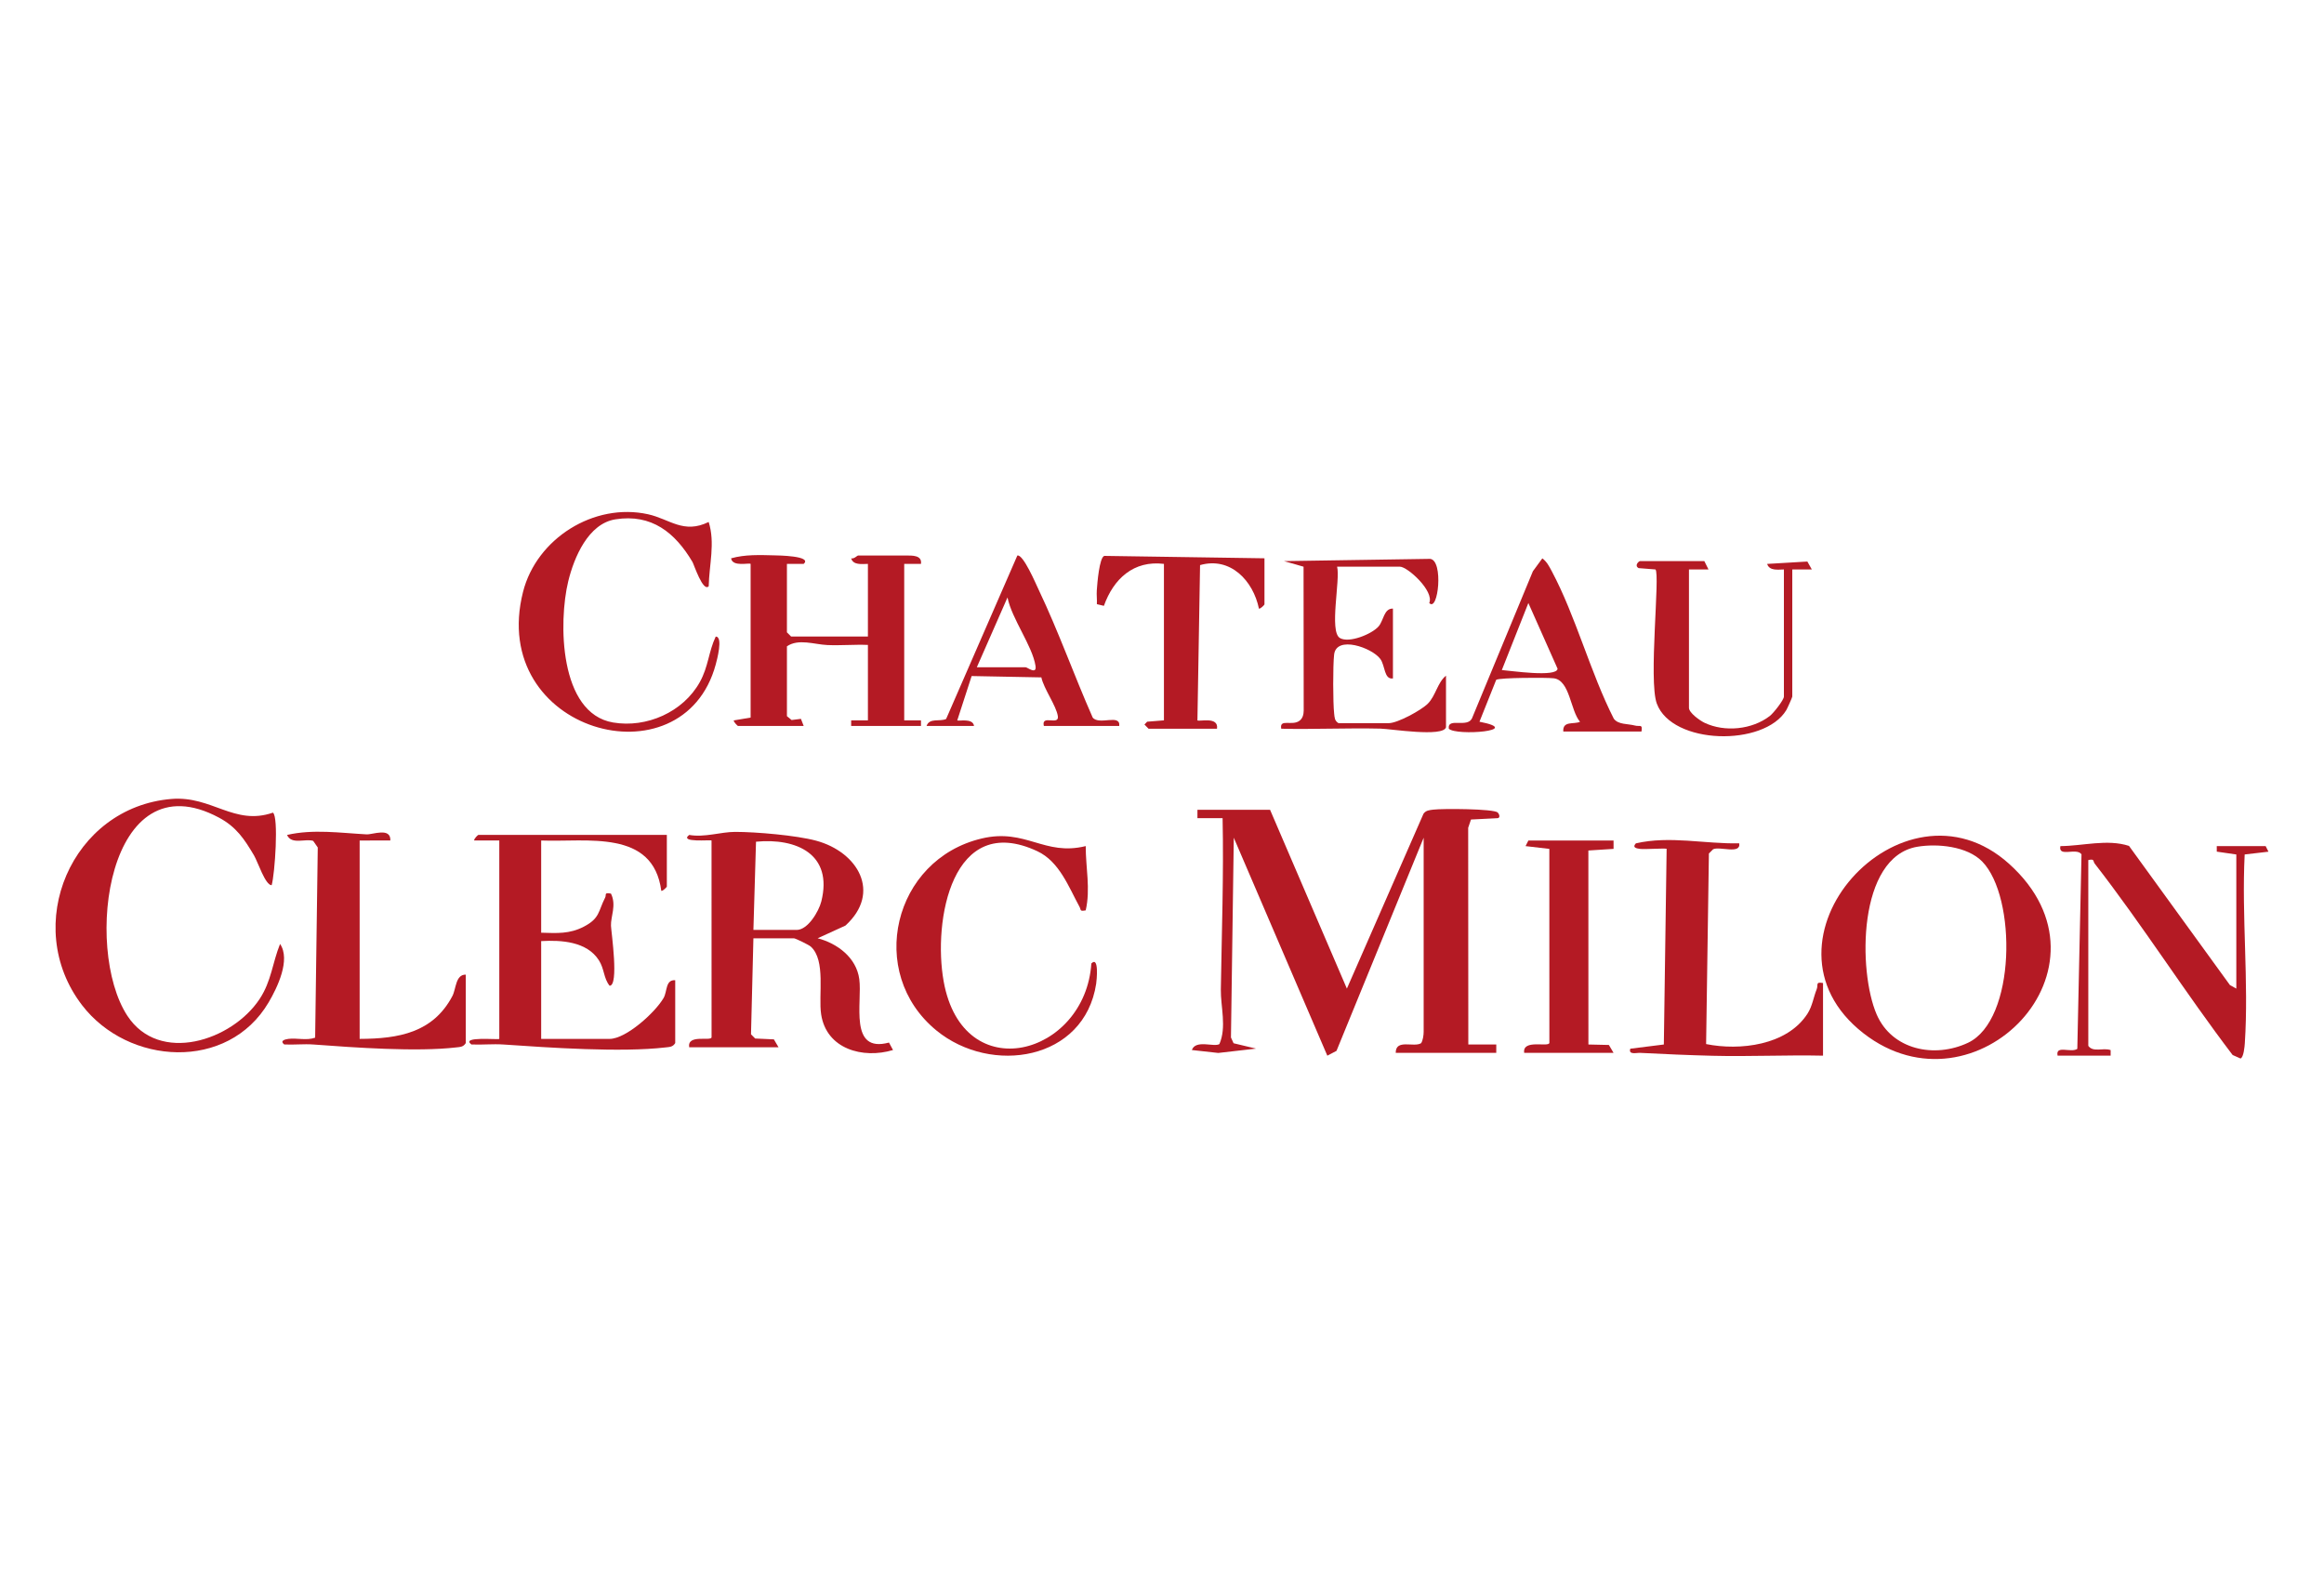 <?xml version="1.0" encoding="UTF-8"?>
<svg xmlns="http://www.w3.org/2000/svg" id="Calque_1" version="1.2" viewBox="0 0 500 338">
  <path d="M273.248,174.222l16.529,38.478,16.479-37.614c.547-.761,1.276-.782,2.111-.893,1.858-.247,13.06-.201,13.858.621.431.444.54,1.154-.011,1.215l-5.736.291-.603,1.779.029,46.623,6.015-.001-.003,1.801h-21.63c-.028-3.066,3.911-1.107,5.46-2.08.39-.549.549-1.787.549-2.429v-41.781l-18.753,45.862-1.973,1.037-20.125-46.896-.608,42.981.564,1.24,4.839,1.155-8.134.933-5.68-.629c.82-2.314,4.782-.568,5.923-1.28,1.599-3.651.255-8.07.312-11.741.189-12.274.634-24.585.377-36.873l-5.414.001.003-1.801h15.622Z" fill="#b41a24"></path>
  <path d="M148.274,225.321c-.457-2.895,4.681-1.22,4.817-2.147l-.007-42.342c-.191-.192-7.058.523-4.807-1.196,3.311.585,6.817-.659,9.908-.656,4.473.004,13.091.735,17.391,1.891,8.949,2.407,14.163,11.129,6.315,18.27l-5.975,2.727c4.25,1.111,8.327,4.16,8.955,8.777.682,5.01-2.324,16.01,6.39,13.662l.87,1.608c-6.496,1.949-14.317-.202-15.462-7.665-.636-4.144,1.059-11.623-2.236-14.595-.426-.384-3.311-1.78-3.628-1.78h-8.712l-.517,20.656.898.905,4.024.182,1.002,1.703h-19.227ZM162.094,200.072h9.313c2.412,0,4.765-4.004,5.295-6.123,2.553-10.187-5.357-13.694-14.049-12.857l-.56,18.98Z" fill="#b41a24"></path>
  <path d="M143.468,179.632v11.121c0,.113-.971,1.073-1.194.9-1.766-13.308-15.942-10.433-25.843-10.819v19.838c3.412.096,6.095.305,9.201-1.314,3.469-1.809,3.049-3.299,4.565-6.247.321-.624-.317-1.136,1.249-.856,1.232,2.505-.075,4.931.004,6.915.055,1.375,1.763,12.94-.298,12.912-1.321-1.657-1.091-3.587-2.311-5.491-2.589-4.041-8.093-4.36-12.41-4.115v21.041h14.72c3.549,0,9.823-5.692,11.623-8.81.818-1.418.365-3.958,2.497-3.814v13.526c-.527.858-1.198.83-2.072.932-9.568,1.124-25.059.048-34.885-.626-2.286-.157-4.617.098-6.9-.009-2.399-1.822,5.775-.962,6.008-1.196v-42.689s-5.41-.003-5.41-.003c-.044-.386.799-1.196.901-1.196h40.556Z" fill="#b41a24"></path>
  <path d="M432.257,185.857c24.791,22.329-7.317,55.145-31.331,36.458-25.417-19.779,8.356-57.152,31.331-36.458ZM412.486,182.181c-12.856,2.191-12.754,26.814-8.722,36.092,3.316,7.629,12.463,9.456,19.633,6.086,10.353-4.866,10.513-31.403,3.059-39.01-3.217-3.283-9.626-3.908-13.97-3.168Z" fill="#b41a24"></path>
  <path d="M58.717,174.841c1.267.889.422,13.208-.273,15.618-1.381-.024-2.956-5.001-3.796-6.421-2.081-3.517-3.799-6.117-7.515-8.112-24.055-12.913-29.233,28.051-19.744,42.599,6.865,10.524,22.535,5.395,28.475-3.607,2.532-3.837,2.74-7.734,4.388-11.828,2.322,3.389-.585,9.388-2.453,12.562-8.766,14.897-30.226,13.555-40.154.599-13.146-17.156-2.222-42.59,19.245-44.358,8.694-.716,13.509,5.832,21.827,2.948Z" fill="#b41a24"></path>
  <path d="M161.493,121.32c-.309-.292-3.911.71-4.204-1.195,2.987-.856,6.228-.718,9.341-.639.618.016,8.239.092,6.277,1.831l-3.602.003v14.728l.901.902h16.523v-15.63c-1.345.026-3.175.297-3.604-1.195.612.182,1.291-.608,1.501-.608h10.214c1.429,0,3.575-.09,3.302,1.8l-3.602.003v33.665l3.602.003.003,1.199h-15.021l.003-1.199,3.602-.003v-16.231c-2.894-.118-5.84.153-8.737.025-2.785-.124-6.208-1.433-8.687.276v15.029l1.004.827,2.01-.251.59,1.528h-14.12c-.137,0-1.102-1.043-.901-1.196l3.605-.607v-33.064Z" fill="#b41a24"></path>
  <path d="M442.683,227.124c-.49-2.371,2.886-.52,4.244-1.465l.901-41.857c-1.063-1.525-5.068.739-4.542-1.762,4.837-.029,10.069-1.571,14.761-.046l21.712,29.938,1.377.764v-28.856l-4.204-.61-.002-1.193h10.515l.607,1.203-5.117.597c-.676,13.278.905,27.432.031,40.609-.044.664-.245,3.079-.931,3.287l-1.691-.749c-10.239-13.433-19.315-27.855-29.677-41.183-.387-.498.02-1.093-1.376-.759v39.977c1.085,1.473,3.139.333,4.808.907l-.001,1.197h-11.416Z" fill="#b41a24"></path>
  <path d="M100.208,224.419c-.527.858-1.198.83-2.072.932-8.463.994-22.015.025-30.679-.626-2.086-.157-4.216.096-6.299-.009-.969-.737.006-1.09.887-1.201,1.84-.232,3.929.401,5.758-.26l.564-40.918-.984-1.42c-1.687-.543-4.681.892-5.625-1.278,5.622-1.299,11.482-.428,17.122-.124,1.29.07,5.22-1.577,5.105,1.317l-6.606.003v42.682c8.4-.029,15.782-1.336,19.944-9.201.832-1.572.663-4.656,2.888-4.625v14.728Z" fill="#b41a24"></path>
  <path d="M392.213,227.124c-7.902-.176-15.852.226-23.758.025-5.074-.129-10.481-.357-15.602-.626-.779-.041-2.541.488-2.101-.895l7.217-.905.601-42.087c-.202-.202-4.656.14-5.722.004-.837-.106-1.731-.318-.888-1.195,7.298-1.68,14.846.157,22.226-.006.397,2.455-4.194.593-5.621,1.283l-.901.902-.601,41.006c7.213,1.462,17.414.304,21.82-6.551,1.041-1.62,1.28-3.52,1.978-5.264.367-.918-.353-1.619,1.355-1.321v15.63Z" fill="#b41a24"></path>
  <path d="M233.59,182.034c-.017,4.592,1.059,9.247-.003,13.83-1.363.245-.956-.071-1.336-.767-2.317-4.245-4.328-9.737-9.068-11.957-18.404-8.617-22.485,15.01-20.161,27.98,4.161,23.22,30.462,15.969,31.78-3.833,1.69-1.692,1.143,3.662,1.038,4.352-2.52,16.545-22.579,19.738-34.38,10.061-15.126-12.404-9.311-36.795,9.764-41.303,9.494-2.244,13.43,3.85,22.365,1.637Z" fill="#b41a24"></path>
  <path d="M152.467,112.3c1.437,4.515.1,9.239.01,13.826-1.221,1.35-3.187-4.701-3.492-5.217-3.724-6.297-8.781-10.416-16.597-9.171-5.829.929-8.88,8.178-10.13,13.309-2.125,8.722-1.987,28.417,9.636,30.396,7.232,1.231,15.085-2.248,18.667-8.691,1.871-3.366,1.86-6.484,3.421-9.79,1.655-.028.232,5.153.003,6.002-7.05,26.065-49.099,14.514-41.455-15.627,2.911-11.476,15.274-19.258,26.89-16.697,4.647,1.024,7.644,4.323,13.046,1.66Z" fill="#b41a24"></path>
  <path d="M311.101,156.488c-.665,2.149-11.892.328-14.095.276-7.106-.168-14.249.178-21.351.022-.432-2.268,2.365-.492,3.961-1.742.661-.518.856-1.331.87-2.135l-.031-30.984-4.2-1.2,31.42-.486c2.957.28,1.75,11.603-.176,9.495,1.115-2.564-4.671-7.812-6.312-7.812h-13.519c.748,2.708-1.75,13.922.594,15.339,1.97,1.191,6.922-.851,8.339-2.494,1.094-1.269,1.135-3.894,3.084-3.828v15.029c-1.938.265-1.643-2.737-2.717-4.196-1.78-2.419-9.455-5.127-9.939-.939-.27,2.333-.253,10.447.008,12.68.102.875.075,1.546.932,2.074h10.815c1.905,0,7.006-2.785,8.417-4.203,1.677-1.685,2.07-4.546,3.9-6.017v11.121Z" fill="#b41a24"></path>
  <path d="M347.151,180.835l.003,1.801-5.421.349.008,41.738,4.407.101,1.004,1.7h-19.227c-.443-3.032,5.27-1.138,5.418-2.148l-.007-41.739-5.117-.597.607-1.203h18.325Z" fill="#b41a24"></path>
  <path d="M272.046,120.118v9.919c0,.114-.972,1.073-1.194.9-1.232-5.979-6.117-11.221-12.663-9.354l-.567,33.405c.341.326,4.613-.919,4.21,1.8h-14.72l-.889-.902.579-.611,3.615-.291v-33.665c-6.518-.799-10.847,3.214-12.917,9.03l-1.511-.363c.055-.987-.087-1.994-.017-2.979.107-1.511.542-7.056,1.611-7.407l34.464.517Z" fill="#b41a24"></path>
  <path d="M366.678,120.719l.898,1.8-4.203.003v29.757c0,1.088,2.359,2.759,3.372,3.239,4.352,2.06,10.236,1.451,14.017-1.47.809-.625,3.039-3.469,3.039-4.173v-27.353c-1.248.004-3.11.357-3.605-1.196l8.653-.511.957,1.704-4.203.003v27.353c0,.159-1.055,2.522-1.292,2.915-4.785,7.915-24.565,7.472-27.853-1.409-1.824-4.928.747-27.855-.292-28.863l-3.619-.288c-1.006-.547.054-1.513.311-1.513h13.819Z" fill="#b41a24"></path>
  <path d="M336.336,157.389c-.168-2.377,2.289-1.483,3.601-2.1-2.076-2.386-2.161-8.949-5.669-9.357-1.569-.183-11.583-.145-12.363.325l-3.603,9.02c9.829,1.911-5.039,3.119-6.598,1.502-.332-2.582,4.225.059,5.071-2.429l13.025-31.454,2.029-2.767c.973.724,1.477,1.73,2.03,2.767,5.163,9.671,8.306,21.833,13.347,31.733.967,1.311,3.001,1.054,4.563,1.475,1.039.28,1.663-.43,1.39,1.286h-16.823ZM323.114,144.162c1.776.125,11.85,1.63,11.992-.29l-6.284-14.133-5.708,14.423Z" fill="#b41a24"></path>
  <path d="M199.345,156.187c.619-1.804,2.855-.864,4.209-1.5l15.326-35.169c1.265-.304,3.982,6.098,4.605,7.407,4.262,8.944,7.601,18.399,11.606,27.464,1.411,1.714,6-.881,5.713,1.799h-16.223c-.622-2.552,3.324.021,3.011-2.103-.329-2.235-3.023-5.886-3.55-8.345l-14.999-.289-3.091,9.532c.27.243,3.356-.572,3.608,1.205h-10.214ZM210.16,143.563h10.515c.351,0,2.415,1.675,2.112-.301-.661-4.302-5.139-10.172-6.024-14.727l-6.602,15.027Z" fill="#b41a24"></path>
</svg>
